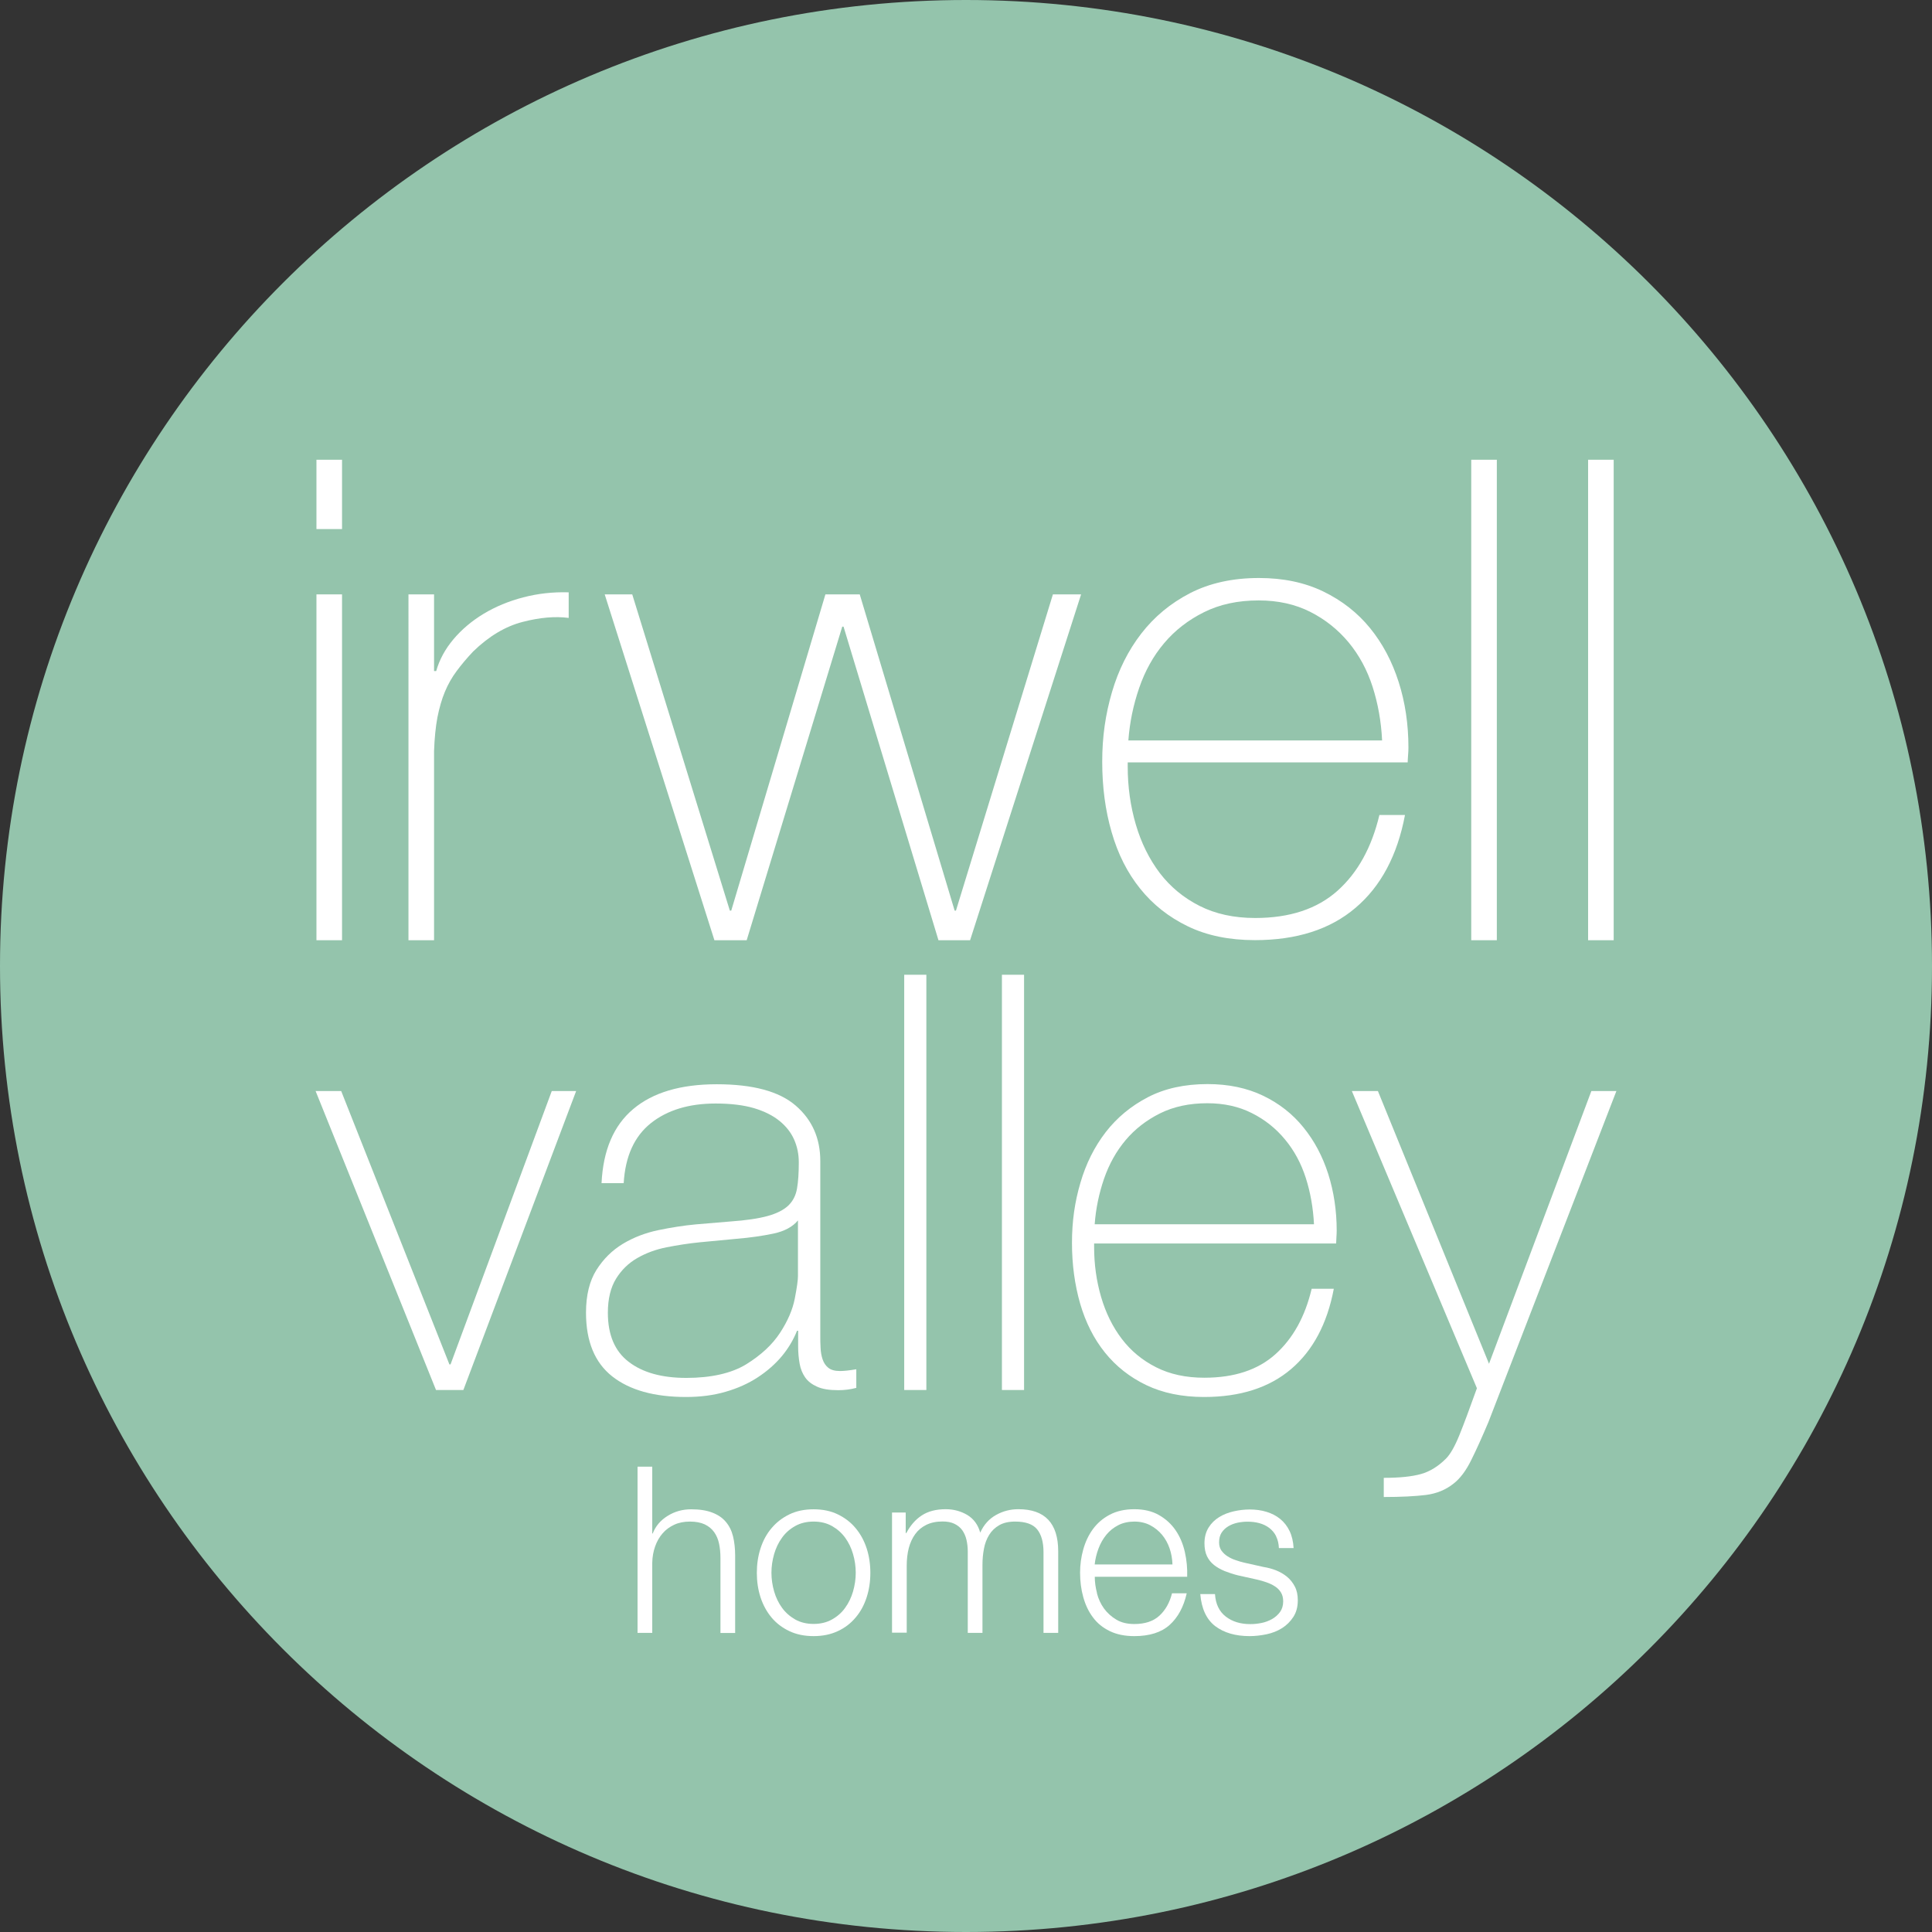 <svg xmlns="http://www.w3.org/2000/svg" viewBox="0 0 207.64 207.64"><rect x="0" y="0" width="207.64" height="207.64" fill="#333333" stroke="none"/><defs><style>.d{fill:#fff;}.e{fill:#94c4ac;}</style></defs><g id="a"></g><g id="b"><g id="c"><g><path class="e" d="M0,103.82C0,46.48,46.48,0,103.82,0s103.82,46.48,103.82,103.82-46.48,103.82-103.82,103.82S0,161.16,0,103.82"></path><polygon class="d" points="49.8 149.39 46.86 149.39 33.92 117.26 36.67 117.26 48.3 146.64 48.42 146.64 59.3 117.26 61.92 117.26 49.8 149.39"></polygon><path class="d" d="M85.78,131.14c-.58,.71-1.47,1.19-2.66,1.44-1.19,.25-2.51,.44-3.97,.56l-4,.38c-1.17,.12-2.33,.3-3.5,.53-1.17,.23-2.22,.62-3.16,1.16-.94,.54-1.7,1.28-2.28,2.22-.58,.94-.88,2.16-.88,3.66,0,2.38,.75,4.14,2.25,5.28,1.5,1.15,3.56,1.72,6.19,1.72s4.85-.49,6.44-1.47c1.58-.98,2.79-2.1,3.62-3.37,.83-1.27,1.36-2.5,1.59-3.69,.23-1.19,.34-1.99,.34-2.41v-6Zm0,11.88h-.12c-.38,.96-.92,1.87-1.62,2.72-.71,.85-1.57,1.61-2.59,2.28-1.02,.67-2.18,1.19-3.47,1.56-1.29,.38-2.71,.56-4.25,.56-3.42,0-6.06-.74-7.94-2.22-1.87-1.48-2.81-3.76-2.81-6.84,0-1.88,.38-3.41,1.12-4.59,.75-1.19,1.7-2.12,2.84-2.81,1.15-.69,2.42-1.18,3.81-1.47,1.4-.29,2.74-.5,4.03-.62l3.69-.31c1.71-.12,3.05-.32,4.03-.59,.98-.27,1.72-.65,2.22-1.12,.5-.48,.81-1.09,.94-1.84s.19-1.69,.19-2.81c0-.88-.17-1.69-.5-2.44-.33-.75-.85-1.42-1.56-2-.71-.58-1.62-1.04-2.75-1.38-1.12-.33-2.5-.5-4.13-.5-2.88,0-5.2,.71-6.97,2.12-1.77,1.42-2.74,3.56-2.91,6.44h-2.38c.17-3.54,1.3-6.2,3.41-7.97,2.1-1.77,5.09-2.66,8.97-2.66s6.7,.76,8.47,2.28c1.77,1.52,2.66,3.51,2.66,5.97v18.69c0,.46,0,.92,.03,1.38,.02,.46,.09,.87,.22,1.25s.33,.68,.62,.91c.29,.23,.71,.34,1.25,.34,.42,0,1-.06,1.75-.19v2c-.63,.17-1.27,.25-1.94,.25-.96,0-1.72-.12-2.28-.38-.56-.25-.99-.58-1.28-1-.29-.42-.49-.91-.59-1.47-.1-.56-.16-1.18-.16-1.85v-1.69Z"></path><rect class="d" x="97.18" y="104.76" width="2.38" height="44.63"></rect><rect class="d" x="107.68" y="104.76" width="2.38" height="44.63"></rect><path class="d" d="M141.22,131.57c-.09-1.75-.38-3.41-.88-4.97-.5-1.56-1.24-2.94-2.23-4.13-.98-1.19-2.17-2.14-3.57-2.84-1.4-.71-3-1.06-4.79-1.06-1.92,0-3.61,.36-5.08,1.09-1.46,.73-2.7,1.69-3.7,2.88-1,1.19-1.77,2.57-2.32,4.16-.54,1.58-.88,3.21-1,4.88h23.56Zm-23.63,2.06v.38c0,1.88,.25,3.67,.75,5.38,.5,1.71,1.24,3.21,2.22,4.5,.98,1.29,2.21,2.31,3.7,3.06,1.48,.75,3.21,1.12,5.17,1.12,3.22,0,5.77-.84,7.65-2.53,1.88-1.69,3.18-4.03,3.89-7.03h2.38c-.71,3.75-2.24,6.63-4.59,8.63-2.35,2-5.47,3-9.35,3-2.38,0-4.45-.43-6.22-1.28-1.77-.85-3.25-2.02-4.44-3.5-1.19-1.48-2.07-3.23-2.66-5.25-.58-2.02-.88-4.2-.88-6.53s.3-4.41,.91-6.47c.6-2.06,1.51-3.87,2.72-5.44,1.21-1.56,2.72-2.81,4.53-3.75,1.81-.94,3.95-1.41,6.41-1.41,2.25,0,4.24,.42,5.97,1.25,1.73,.83,3.18,1.97,4.34,3.41,1.17,1.44,2.05,3.1,2.66,5,.6,1.9,.91,3.93,.91,6.09,0,.21-.01,.45-.03,.72-.02,.27-.03,.49-.03,.66h-26Z"></path><path class="d" d="M145.28,117.26h2.81l11.94,29.31,11-29.31h2.69l-13.75,35.57c-.67,1.58-1.28,2.95-1.85,4.09-.56,1.14-1.2,1.99-1.9,2.53-.84,.67-1.82,1.07-2.97,1.22-1.15,.14-2.66,.22-4.53,.22v-2.06c1.71,0,3.04-.14,4-.41,.96-.27,1.85-.82,2.69-1.66,.46-.46,.94-1.3,1.44-2.53,.5-1.23,1.12-2.91,1.88-5.03l-13.44-31.94Z"></path><path class="d" d="M34.01,63.88h2.75v37.17h-2.75V63.88Zm0-14.47h2.75v7.45h-2.75v-7.45Z"></path><path class="d" d="M46.66,72.12h.22c.34-1.2,.95-2.34,1.84-3.4,.89-1.06,1.98-1.98,3.25-2.75,1.28-.77,2.7-1.36,4.27-1.77,1.57-.41,3.19-.59,4.88-.54v2.75c-1.45-.19-3.1-.05-4.95,.43-1.86,.48-3.63,1.54-5.32,3.18-.68,.72-1.27,1.42-1.77,2.1-.51,.68-.93,1.42-1.27,2.24-.34,.82-.6,1.74-.8,2.75-.19,1.01-.31,2.22-.36,3.62v20.32h-2.75V63.88h2.75v8.24Z"></path><polygon class="d" points="78.44 97.87 78.59 97.87 88.71 63.88 92.4 63.88 102.6 97.87 102.74 97.87 113.16 63.88 116.19 63.88 104.26 101.05 100.86 101.05 90.66 67.35 90.52 67.35 80.25 101.05 76.78 101.05 64.99 63.88 67.95 63.88 78.44 97.87"></polygon><path class="d" d="M148.54,79.57c-.1-2.03-.44-3.94-1.02-5.75-.58-1.81-1.44-3.4-2.57-4.77-1.14-1.37-2.51-2.47-4.13-3.29-1.62-.82-3.47-1.23-5.55-1.23-2.23,0-4.18,.42-5.88,1.27-1.69,.84-3.12,1.95-4.28,3.33-1.16,1.37-2.05,2.98-2.68,4.81-.63,1.83-1.02,3.71-1.16,5.64h27.27Zm-27.34,2.39v.43c0,2.17,.29,4.24,.87,6.22,.58,1.98,1.44,3.71,2.57,5.21,1.14,1.49,2.56,2.67,4.28,3.54,1.72,.87,3.71,1.3,5.98,1.3,3.72,0,6.67-.98,8.85-2.93,2.18-1.95,3.67-4.66,4.5-8.14h2.75c-.82,4.34-2.59,7.67-5.32,9.98-2.72,2.32-6.33,3.47-10.81,3.47-2.75,0-5.15-.49-7.2-1.48-2.05-.99-3.76-2.34-5.13-4.05-1.38-1.71-2.4-3.74-3.07-6.08-.68-2.34-1.01-4.86-1.01-7.56s.35-5.1,1.05-7.49c.7-2.39,1.75-4.48,3.15-6.29,1.4-1.81,3.15-3.26,5.24-4.34,2.1-1.08,4.57-1.63,7.41-1.63,2.6,0,4.9,.48,6.91,1.45,2,.97,3.68,2.28,5.03,3.94,1.35,1.66,2.37,3.59,3.07,5.79,.7,2.19,1.05,4.54,1.05,7.05,0,.24-.01,.52-.04,.83-.02,.32-.04,.57-.04,.76h-30.09Z"></path><rect class="d" x="158.12" y="49.41" width="2.75" height="51.64"></rect><rect class="d" x="170.68" y="49.41" width="2.75" height="51.64"></rect><path class="d" d="M70.1,157.63v7.18h.05c.3-.78,.83-1.41,1.6-1.89,.77-.48,1.61-.71,2.53-.71s1.66,.12,2.26,.35c.61,.23,1.1,.56,1.46,.99,.37,.43,.63,.95,.78,1.56s.23,1.31,.23,2.08v8.31h-1.58v-8.06c0-.55-.05-1.06-.15-1.54-.1-.48-.28-.89-.53-1.24-.25-.35-.59-.63-1.01-.83-.43-.2-.96-.3-1.59-.3s-1.2,.11-1.69,.34c-.49,.23-.91,.53-1.25,.93-.34,.39-.61,.86-.8,1.4-.19,.54-.3,1.13-.31,1.76v7.53h-1.58v-17.86h1.58Z"></path><path class="d" d="M85.46,164.01c-.57,.32-1.04,.73-1.41,1.25-.38,.52-.66,1.11-.85,1.76-.19,.66-.29,1.33-.29,2.01s.1,1.35,.29,2.01c.19,.66,.48,1.25,.85,1.76,.38,.52,.85,.93,1.41,1.25,.57,.32,1.23,.48,1.98,.48s1.41-.16,1.98-.48c.57-.32,1.04-.73,1.41-1.25,.38-.52,.66-1.11,.85-1.76,.19-.66,.29-1.33,.29-2.01s-.1-1.36-.29-2.01c-.19-.66-.48-1.25-.85-1.76-.38-.52-.85-.93-1.41-1.25-.57-.32-1.23-.48-1.98-.48s-1.41,.16-1.98,.48m4.59-1.25c.76,.37,1.4,.86,1.91,1.48,.52,.62,.91,1.34,1.18,2.16,.27,.83,.4,1.71,.4,2.64s-.13,1.81-.4,2.64c-.27,.83-.66,1.55-1.18,2.16-.52,.62-1.15,1.11-1.91,1.46-.76,.36-1.63,.54-2.61,.54s-1.86-.18-2.61-.54c-.76-.36-1.4-.85-1.91-1.46s-.91-1.34-1.18-2.16c-.27-.83-.4-1.71-.4-2.64s.13-1.81,.4-2.64c.27-.83,.66-1.55,1.18-2.16,.52-.62,1.15-1.11,1.91-1.48,.76-.37,1.63-.55,2.61-.55s1.86,.18,2.61,.55"></path><path class="d" d="M97.34,162.58v2.18h.07c.42-.8,.96-1.43,1.64-1.88,.68-.45,1.54-.68,2.59-.68,.85,0,1.62,.21,2.32,.62,.69,.42,1.15,1.05,1.39,1.9,.38-.85,.95-1.48,1.7-1.9,.75-.42,1.55-.62,2.4-.62,2.85,0,4.28,1.51,4.28,4.53v8.76h-1.58v-8.68c0-1.07-.23-1.88-.68-2.44-.45-.56-1.24-.84-2.38-.84-.68,0-1.25,.13-1.7,.39-.45,.26-.81,.6-1.08,1.04s-.46,.93-.56,1.49c-.11,.56-.16,1.14-.16,1.74v7.3h-1.58v-8.76c0-.43-.05-.85-.14-1.24-.09-.39-.24-.73-.45-1.03-.21-.29-.49-.52-.84-.69-.35-.17-.78-.25-1.28-.25-.67,0-1.25,.12-1.74,.36-.49,.24-.89,.57-1.2,1-.31,.43-.54,.93-.69,1.5-.15,.58-.22,1.21-.22,1.89v7.2h-1.58v-12.91h1.45Z"></path><path class="d" d="M125.7,166.41c-.19-.55-.46-1.04-.81-1.46-.35-.42-.78-.77-1.28-1.03-.5-.26-1.07-.39-1.7-.39s-1.23,.13-1.73,.39c-.5,.26-.93,.6-1.28,1.03-.35,.43-.63,.92-.84,1.48-.21,.56-.35,1.13-.41,1.71h8.36c-.02-.6-.12-1.18-.31-1.73m-7.81,4.82c.16,.61,.41,1.16,.76,1.64,.35,.48,.79,.88,1.33,1.2,.53,.32,1.18,.47,1.93,.47,1.15,0,2.05-.3,2.7-.9,.65-.6,1.1-1.4,1.35-2.4h1.58c-.33,1.47-.95,2.6-1.84,3.4-.89,.8-2.16,1.2-3.79,1.2-1.02,0-1.9-.18-2.64-.54-.74-.36-1.35-.85-1.81-1.48-.47-.62-.81-1.35-1.04-2.18-.23-.83-.34-1.7-.34-2.61,0-.85,.11-1.68,.34-2.5,.23-.82,.57-1.55,1.04-2.19,.47-.64,1.07-1.16,1.81-1.55,.74-.39,1.62-.59,2.64-.59s1.92,.21,2.65,.63c.73,.42,1.33,.96,1.79,1.64,.46,.67,.79,1.45,.99,2.33,.2,.88,.28,1.76,.25,2.66h-9.93c0,.57,.08,1.15,.24,1.76"></path><path class="d" d="M137.15,165.1c-.18-.36-.43-.65-.74-.89-.31-.23-.66-.4-1.06-.51-.4-.11-.83-.16-1.28-.16-.35,0-.71,.04-1.06,.11-.36,.08-.69,.2-.99,.38-.3,.18-.54,.4-.73,.69-.18,.28-.27,.63-.27,1.05,0,.35,.09,.65,.26,.89,.18,.24,.4,.45,.66,.61,.27,.17,.56,.31,.88,.41,.32,.11,.61,.2,.88,.26l2.1,.47c.45,.07,.9,.19,1.34,.36,.44,.18,.83,.4,1.18,.69,.34,.28,.62,.63,.84,1.05,.22,.42,.32,.91,.32,1.48,0,.7-.16,1.3-.48,1.79-.32,.49-.72,.89-1.21,1.2-.49,.31-1.05,.53-1.66,.66-.62,.13-1.23,.2-1.83,.2-1.52,0-2.75-.36-3.69-1.07-.94-.72-1.48-1.87-1.61-3.45h1.58c.07,1.07,.45,1.87,1.16,2.42s1.59,.81,2.64,.81c.38,0,.78-.04,1.19-.12,.41-.08,.79-.23,1.14-.42,.35-.2,.64-.46,.86-.76,.22-.31,.34-.69,.34-1.14,0-.38-.08-.7-.24-.96-.16-.26-.37-.48-.64-.65-.27-.18-.57-.32-.91-.44-.34-.12-.69-.22-1.04-.3l-2.03-.45c-.52-.13-.99-.29-1.43-.46-.43-.18-.81-.39-1.14-.65-.33-.26-.58-.58-.76-.95-.18-.38-.27-.84-.27-1.39,0-.65,.15-1.21,.44-1.68,.29-.47,.67-.84,1.14-1.13s.99-.49,1.56-.62c.58-.13,1.15-.2,1.71-.2,.65,0,1.26,.08,1.81,.25,.56,.17,1.05,.42,1.48,.77s.76,.78,1.01,1.3c.25,.52,.39,1.13,.43,1.83h-1.58c-.02-.48-.12-.9-.3-1.26"></path></g></g></g></svg>